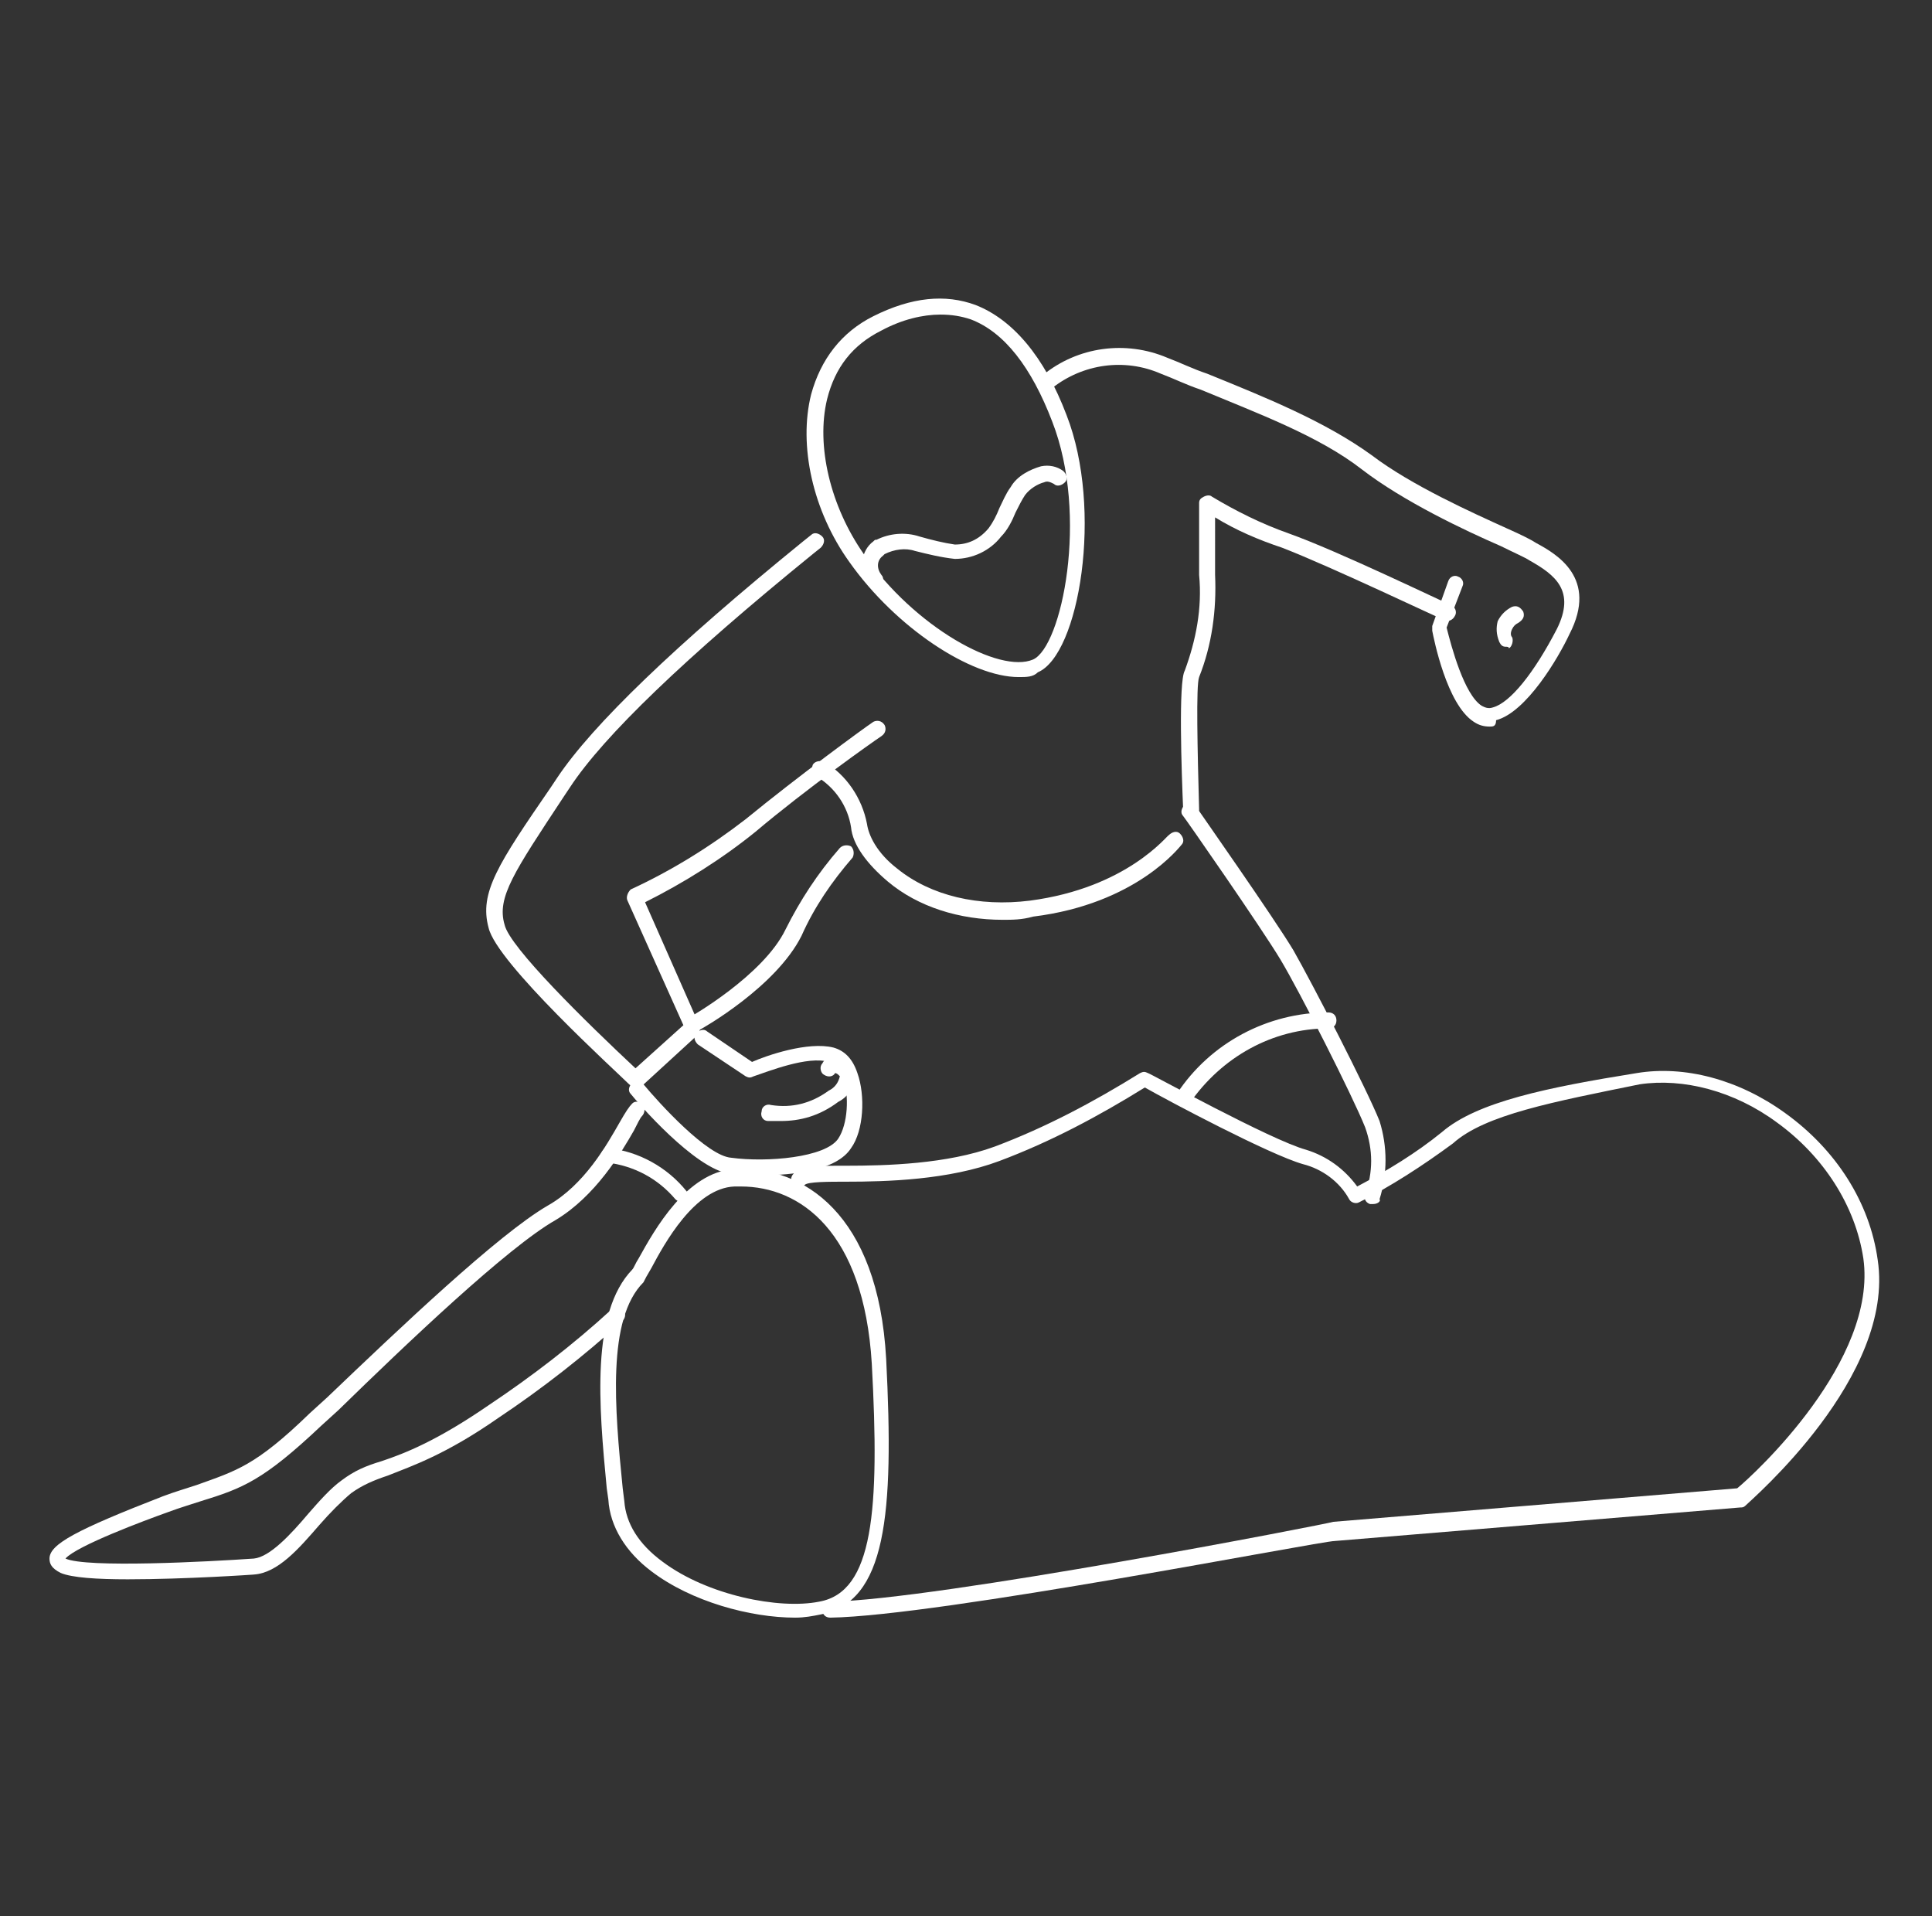 <?xml version="1.0" encoding="utf-8"?>
<!-- Generator: Adobe Illustrator 21.1.0, SVG Export Plug-In . SVG Version: 6.00 Build 0)  -->
<svg version="1.1" id="Слой_1" xmlns="http://www.w3.org/2000/svg" xmlns:xlink="http://www.w3.org/1999/xlink" x="0px" y="0px"
	 viewBox="0 0 121 120" style="enable-background:new 0 0 121 120;" xml:space="preserve">
<rect x="0" y="0" width="121" height="120" fill="#333333" stroke="none"/>
<style type="text/css">
	.st0{fill:#FFFFFF;}
</style>
<title>ico_big_1</title>
<g id="Слой_2">
	<g>
		<path class="st0" d="M39.7,68c-0.1,0-0.2,0-0.3-0.1c-0.8-0.8-8.3-7.6-8.8-9.8c-0.6-2.2,0.6-4,3.9-8.8l0.4-0.6
			c2.2-3.3,7.4-8.3,15.4-14.8l0.5-0.4c0.2-0.2,0.5-0.1,0.7,0.1c0.2,0.2,0.1,0.5-0.1,0.7l-0.5,0.4c-8,6.5-13.1,11.4-15.2,14.6
			l-0.4,0.6c-3.1,4.7-4.2,6.3-3.7,8c0.3,1.4,5.1,6.1,8.2,9l3-2.7l-3.5-7.8c-0.1-0.2,0-0.5,0.2-0.7c2.6-1.2,5-2.7,7.2-4.4
			c3.3-2.7,7.4-5.7,8-6.1c0.2-0.1,0.5-0.1,0.7,0.2c0.1,0.2,0.1,0.5-0.2,0.7c-0.6,0.4-4.7,3.3-7.9,6c-2.1,1.7-4.5,3.2-6.9,4.4
			l3.4,7.7c0.1,0.2,0,0.4-0.1,0.6l-3.6,3.3C40,68,39.9,68,39.7,68z"/>
	</g>
	<g>
		<path class="st0" d="M93.3,45.5c-0.4,0-0.7-0.1-1-0.3c-1.7-1.1-2.5-5.2-2.6-5.7c0-0.1,0-0.2,0-0.3l1-2.8c0.1-0.3,0.4-0.4,0.6-0.3
			c0.3,0.1,0.4,0.4,0.3,0.6l-1,2.6c0.3,1.2,1.1,4.2,2.2,4.9c0.2,0.1,0.4,0.2,0.7,0.1c1.1-0.3,2.6-2.2,4-4.9c1.2-2.4-0.1-3.4-1.7-4.3
			c-0.3-0.2-1-0.5-1.8-0.9c-2.3-1-6.1-2.8-8.7-4.8c-2.7-2.1-6.5-3.5-10.1-5c-0.9-0.3-1.7-0.7-2.5-1c-2.3-1-4.9-0.6-6.8,0.9
			c-0.2,0.2-0.5,0.1-0.7-0.1s-0.1-0.5,0.1-0.7c2.2-1.8,5.2-2.2,7.8-1.1c0.8,0.3,1.6,0.7,2.5,1c3.7,1.5,7.4,3,10.3,5.1
			c2.5,1.9,6.3,3.6,8.5,4.6c0.9,0.4,1.5,0.7,1.8,0.9c1.3,0.7,3.9,2.2,2.1,5.7c-0.7,1.5-2.7,4.9-4.6,5.4
			C93.7,45.5,93.5,45.5,93.3,45.5z"/>
	</g>
	<g>
		<path class="st0" d="M74.6,51.2c-0.3,0-0.5-0.2-0.5-0.5c-0.1-2.4-0.3-8,0.1-8.7c0.7-1.9,1.1-3.9,0.9-6v-4.5c0-0.2,0.1-0.3,0.3-0.4
			c0.2-0.1,0.4-0.1,0.5,0c1.5,0.9,3.1,1.7,4.8,2.3c3.1,1.1,9.9,4.4,10.2,4.5c0.2,0.1,0.4,0.4,0.2,0.7c-0.1,0.2-0.4,0.4-0.7,0.2
			c-0.1,0-7-3.3-10.1-4.5c-1.5-0.5-2.9-1.1-4.2-1.9V36c0.1,2.2-0.2,4.4-1,6.4c-0.2,0.5-0.1,4.6,0,8.3C75.1,51,74.9,51.2,74.6,51.2
			L74.6,51.2z"/>
	</g>
	<g>
		<path class="st0" d="M62.8,57.6c-2.7,0-5.3-0.8-7.2-2.4c-1.3-1.1-2.2-2.3-2.3-3.4c-0.2-1.3-1-2.5-2.2-3.2
			c-0.2-0.1-0.3-0.4-0.2-0.7c0.1-0.2,0.4-0.3,0.7-0.2c1.4,0.8,2.4,2.3,2.7,3.9c0.1,0.7,0.6,1.8,1.9,2.8c2.1,1.7,5.1,2.4,8.3,2
			c6.1-0.8,8.6-4.1,8.7-4.1c0.2-0.2,0.5-0.3,0.7-0.1s0.3,0.5,0.1,0.7c-0.1,0.1-2.8,3.7-9.3,4.5C64,57.6,63.4,57.6,62.8,57.6z"/>
	</g>
	<g>
		<path class="st0" d="M43.4,64.7c-0.2,0-0.3-0.1-0.4-0.3c-0.1-0.2,0-0.5,0.2-0.7c0,0,4.6-2.6,6-5.5c0.9-1.8,2-3.5,3.4-5.1
			c0.2-0.2,0.5-0.2,0.7-0.1c0.2,0.2,0.2,0.5,0.1,0.7c-1.3,1.5-2.4,3.1-3.2,4.9c-1.6,3.2-6.2,5.8-6.4,5.9
			C43.5,64.7,43.5,64.7,43.4,64.7z"/>
	</g>
	<g>
		<path class="st0" d="M8,98.9c-1.9,0-3.5-0.1-4.2-0.4c-0.6-0.3-0.7-0.6-0.7-0.9c0-0.9,1.7-1.8,7.1-3.9c0.8-0.3,1.5-0.5,2.1-0.7
			c2.5-0.9,3.7-1.2,7.1-4.5l1.1-1c4.5-4.3,10.7-10.2,13.8-12c2.3-1.3,3.7-3.8,4.5-5.2c0.4-0.7,0.6-1,0.8-1.2s0.5-0.1,0.7,0.1
			c0.1,0.2,0.1,0.5-0.1,0.7c-0.1,0.1-0.3,0.5-0.5,0.9c-0.8,1.4-2.4,4.1-4.9,5.6c-3,1.7-9.4,7.8-13.6,11.9l-1.1,1
			c-3.6,3.4-4.9,3.9-7.5,4.7c-0.6,0.2-1.3,0.4-2.1,0.7c-1.4,0.5-5.7,2.1-6.4,2.9c1.3,0.6,8.9,0.2,11.8,0c1-0.1,2.3-1.5,3.4-2.8
			c0.7-0.8,1.4-1.6,2.1-2.1c0.8-0.6,1.5-0.9,2.5-1.2c1.5-0.5,3.5-1.3,6.7-3.5c2.7-1.8,5.3-3.8,7.7-6c0.2-0.2,0.5-0.2,0.7,0
			s0.2,0.5,0,0.7c-2.4,2.2-5.1,4.3-7.8,6.1c-3.3,2.3-5.4,3-6.9,3.6c-0.9,0.3-1.6,0.6-2.3,1.1c-0.6,0.5-1.3,1.2-2,2
			c-1.3,1.5-2.6,3-4.1,3.1C16,98.6,11.6,98.9,8,98.9z"/>
	</g>
	<g>
		<path class="st0" d="M86,75.4c-0.1,0-0.1,0-0.2,0c-0.3-0.1-0.4-0.4-0.3-0.6c0.5-1.4,0.5-2.8,0-4.2c-0.8-2-4.1-8.5-5.3-10.5
			c-1.2-2-6-8.9-6.1-9c-0.2-0.2-0.1-0.5,0.1-0.7s0.5-0.1,0.7,0.1c0.2,0.3,4.9,7,6.1,9c1.2,2.1,4.6,8.7,5.4,10.7
			c0.5,1.6,0.5,3.3,0,4.9C86.5,75.2,86.3,75.4,86,75.4z"/>
	</g>
	<g>
		<path class="st0" d="M49.8,101.3c-2.8,0-6.5-1-9-2.9c-1.6-1.2-2.6-2.8-2.7-4.5L38,93.2c-0.5-5.2-1-11,1.6-13.7
			c0.1-0.1,0.2-0.4,0.4-0.7c1-1.8,3-5.4,6-5.6c4.3-0.2,9,2.8,9.5,11.9c0.5,9.8,0,15.2-4.1,16C50.9,101.2,50.4,101.3,49.8,101.3z
			 M46.4,74.3c-0.1,0-0.2,0-0.4,0c-2.5,0.1-4.4,3.6-5.2,5.1c-0.3,0.5-0.4,0.7-0.5,0.9l0,0c-2.3,2.3-1.8,7.9-1.3,12.9l0.1,0.8
			c0.1,1.4,0.9,2.7,2.4,3.8c2.8,2.1,7.3,3,9.8,2.5c3.4-0.6,3.8-5.7,3.3-14.9C54.1,77.1,50.1,74.3,46.4,74.3z M39.9,79.9L39.9,79.9
			L39.9,79.9z M39.9,79.9L39.9,79.9L39.9,79.9z M39.6,79.5L39.6,79.5L39.6,79.5z"/>
	</g>
	<g>
		<path class="st0" d="M52,101.3c-0.3,0-0.5-0.2-0.5-0.5s0.2-0.5,0.5-0.5c6.6-0.1,31.3-4.9,31.5-5l25.3-2.1c1.1-0.9,8.8-8,7.9-14.4
			c-0.5-3.3-2.5-6.4-5.4-8.5c-2.7-2-5.9-2.8-8.6-2.4C97.3,69,93,69.8,91,71.6c-1.9,1.4-3.9,2.7-5.9,3.7c-0.2,0.1-0.5,0-0.6-0.2
			c-0.6-1.1-1.7-1.9-2.9-2.2c-2.1-0.6-8.5-4-9.9-4.8c-2.9,1.8-5.9,3.4-9.1,4.6C59.4,73.9,55.5,74,53,74c-1.1,0-2.4,0-2.6,0.2
			c-0.2,0.2-0.5,0.2-0.7,0s-0.2-0.5,0-0.7C50,73,50.9,73,53,73c2.5,0,6.3-0.1,9.3-1.2c3.2-1.2,6.2-2.8,9.1-4.6
			c0.2-0.1,0.3-0.1,0.5,0c0.1,0,7.7,4.2,9.9,4.8c1.3,0.4,2.4,1.2,3.2,2.3c1.9-1,3.7-2.1,5.3-3.4c2.2-1.9,6.6-2.8,12.2-3.7
			c3-0.5,6.4,0.4,9.3,2.5c3.2,2.3,5.3,5.6,5.8,9.2c1.1,7.3-7.9,15-8.3,15.4c-0.1,0.1-0.2,0.1-0.3,0.1l-25.4,2.1
			C82.7,96.5,58.8,101.2,52,101.3C52.1,101.3,52.1,101.3,52,101.3z"/>
	</g>
	<g>
		<path class="st0" d="M63.8,42.4c-3,0-7.7-3.1-10.6-7.2c-2.3-3.2-3.2-7.3-2.4-10.5c0.6-2.2,1.9-3.9,3.9-4.9
			c2.4-1.2,4.5-1.4,6.4-0.7c2.3,0.9,4.3,3.2,5.7,6.9c2.3,5.9,0.8,15-1.8,16.1l0,0C64.7,42.4,64.3,42.4,63.8,42.4z M64.9,41.8
			L64.9,41.8L64.9,41.8z M58.9,19.7c-1.1,0-2.4,0.3-3.7,1c-1.8,0.9-2.9,2.3-3.4,4.3c-0.7,2.9,0.2,6.7,2.3,9.7
			c3.2,4.6,8.5,7.5,10.6,6.6c1.8-0.8,3.5-9,1.2-14.9c-1.3-3.4-3-5.6-5.1-6.4C60.2,19.8,59.6,19.7,58.9,19.7z"/>
	</g>
	<g>
		<path class="st0" d="M47.6,73.6c-0.8,0-1.5,0-1.9-0.1c-2.2-0.3-5.8-4.5-6.2-5c-0.2-0.2-0.1-0.5,0.1-0.7c0.2-0.2,0.5-0.1,0.7,0.1
			c1,1.2,4,4.5,5.5,4.6c2.2,0.3,5.9,0,6.7-1.2c0.6-0.9,0.7-2.7,0.3-3.8c-0.1-0.4-0.4-0.9-0.9-1c-1.3-0.4-3.8,0.6-4.7,0.9
			c-0.2,0.1-0.3,0.1-0.5,0l-3-2c-0.2-0.2-0.3-0.5-0.1-0.7s0.5-0.3,0.7-0.1l2.8,1.9c0.9-0.4,3.5-1.3,5.1-0.9c0.7,0.2,1.2,0.7,1.5,1.6
			c0.5,1.4,0.4,3.6-0.4,4.7C52.4,73.3,49.7,73.6,47.6,73.6z"/>
	</g>
	<g>
		<path class="st0" d="M74.1,69.3c-0.1,0-0.2,0-0.3-0.1c-0.2-0.2-0.3-0.5-0.1-0.7c2.1-3.2,5.7-5.1,9.5-5.1c0.3,0,0.5,0.2,0.5,0.5
			c0,0.3-0.2,0.5-0.5,0.5c-3.5,0-6.7,1.8-8.7,4.7C74.4,69.2,74.2,69.3,74.1,69.3z"/>
	</g>
	<g>
		<path class="st0" d="M42.7,75.3c-0.1,0-0.3-0.1-0.4-0.2c-1.1-1.3-2.6-2.1-4.3-2.3c-0.3,0-0.5-0.3-0.4-0.5s0.3-0.5,0.5-0.4
			c1.9,0.2,3.7,1.2,4.9,2.7c0.2,0.2,0.1,0.5-0.1,0.7C42.9,75.3,42.8,75.3,42.7,75.3z"/>
	</g>
	<g>
		<path class="st0" d="M54.8,36.7c-0.1,0-0.3-0.1-0.4-0.2c-0.3-0.4-0.4-0.9-0.4-1.4c0.1-0.5,0.3-0.9,0.7-1.2
			c0.1-0.1,0.1-0.1,0.2-0.1c0.8-0.4,1.8-0.5,2.7-0.2c0.7,0.2,1.5,0.4,2.2,0.5c0.8,0,1.5-0.3,2.1-1c0.3-0.4,0.5-0.8,0.7-1.3
			c0.2-0.4,0.4-0.9,0.7-1.3c0.4-0.7,1.2-1.1,1.9-1.3c0.5-0.1,1,0,1.4,0.3c0.2,0.2,0.3,0.5,0.1,0.7c-0.2,0.2-0.5,0.3-0.7,0.1
			c-0.2-0.1-0.4-0.2-0.6-0.1c-0.4,0.1-0.9,0.4-1.2,0.8c-0.2,0.3-0.4,0.7-0.6,1.1c-0.2,0.5-0.5,1.1-0.9,1.5C62,34.5,60.9,35,59.8,35
			c-0.9-0.1-1.7-0.3-2.5-0.5c-0.6-0.2-1.3-0.1-1.9,0.2c0,0,0,0-0.1,0.1c-0.4,0.3-0.4,0.8-0.1,1.2c0.2,0.2,0.1,0.5-0.1,0.7
			C55.1,36.7,54.9,36.7,54.8,36.7z"/>
	</g>
	<g>
		<path class="st0" d="M94.3,40.5c-0.2,0-0.3-0.1-0.4-0.3c-0.2-0.5-0.2-0.9-0.1-1.3c0.2-0.4,0.5-0.7,0.9-0.9c0.3-0.1,0.5,0,0.7,0.3
			c0.1,0.3,0,0.5-0.3,0.7c-0.2,0.1-0.3,0.2-0.4,0.4s-0.1,0.4,0,0.5c0.1,0.2,0,0.6-0.2,0.7C94.5,40.5,94.4,40.5,94.3,40.5z"/>
	</g>
	<g>
		<path class="st0" d="M48.9,70.2c-0.3,0-0.5,0-0.8,0s-0.5-0.3-0.4-0.6c0-0.3,0.3-0.5,0.6-0.4c1.3,0.2,2.5-0.1,3.6-0.9
			c0.4-0.2,0.6-0.5,0.7-0.9c0,0,0,0-0.1-0.1s-0.2-0.1-0.2-0.1c-0.1,0.2-0.4,0.3-0.7,0.1c-0.2-0.1-0.3-0.5-0.1-0.7
			c0.2-0.4,0.6-0.5,1.1-0.4s0.9,0.5,1,1.1c-0.1,0.8-0.5,1.4-1.1,1.7C51.3,69.9,50.1,70.2,48.9,70.2z"/>
	</g>
</g>
</svg>
